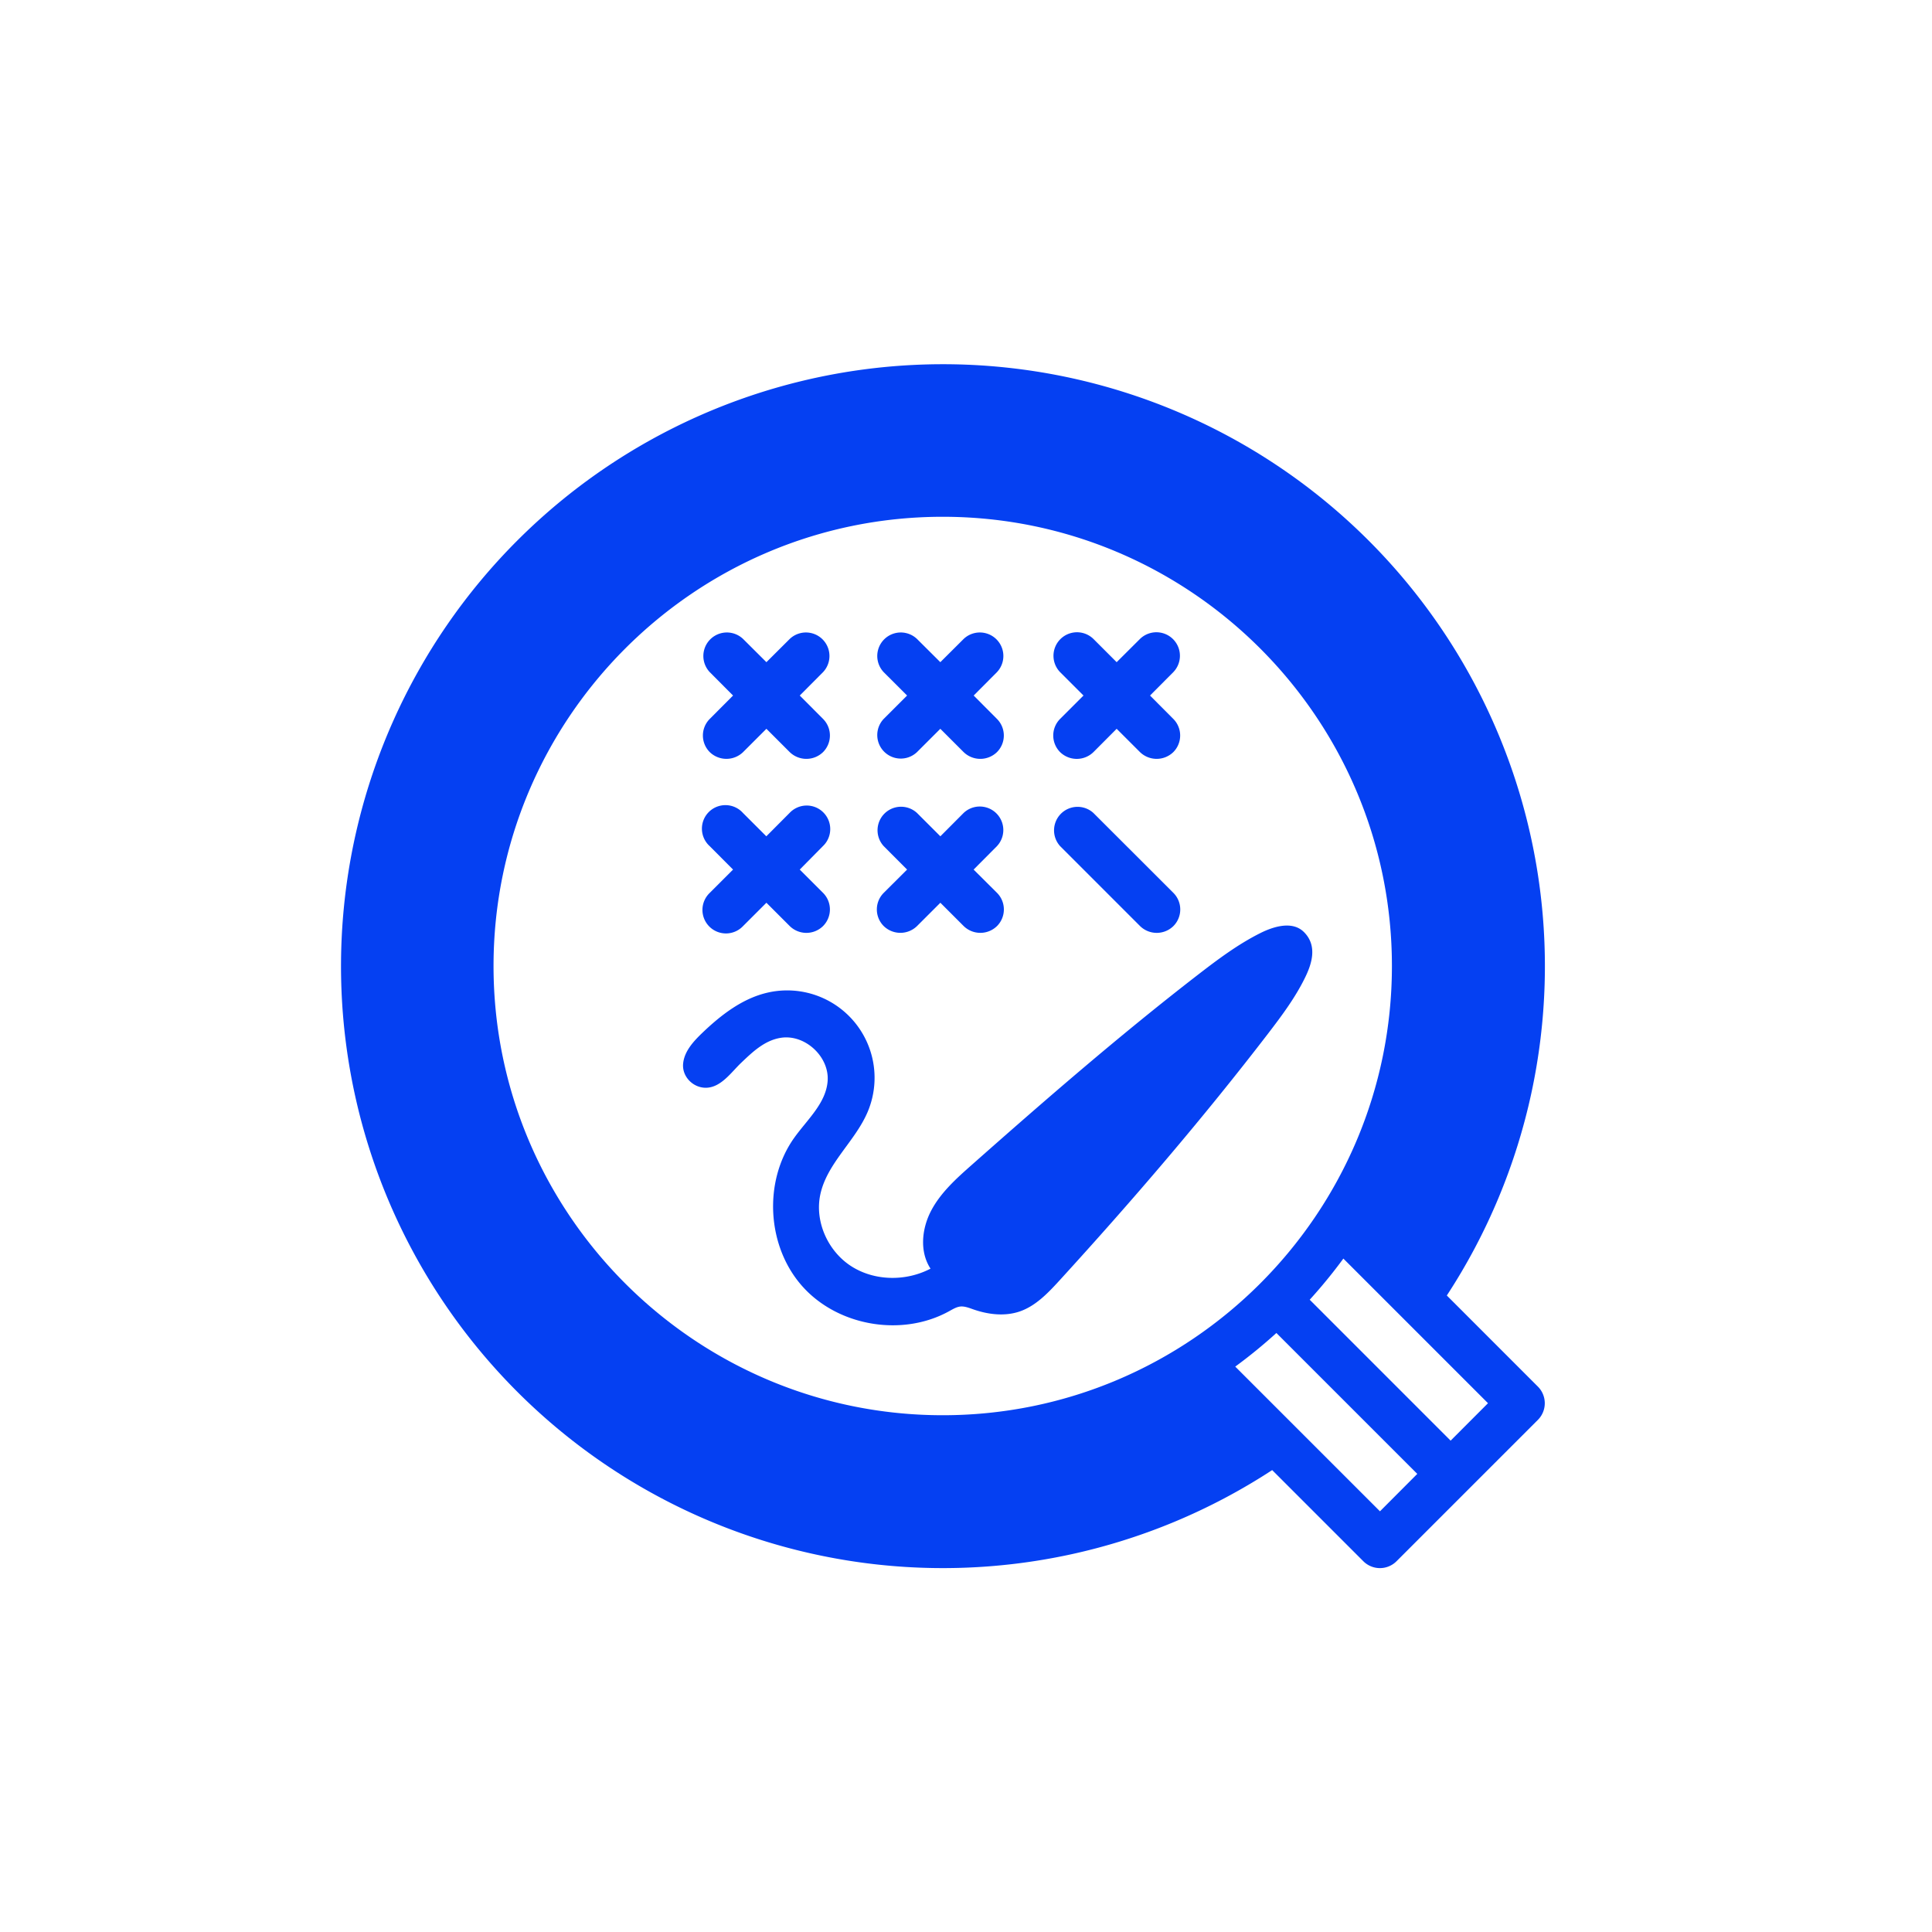 <?xml version="1.0" encoding="UTF-8"?>
<svg xmlns="http://www.w3.org/2000/svg" id="Слой_1" data-name="Слой 1" viewBox="0 0 1080 1080">
  <defs>
    <style>.cls-1{fill:#0540f2;}</style>
  </defs>
  <path class="cls-1" d="M808.78,724.19a336.49,336.49,0,1,0-97.62,97.6l50.93,50.93a13.13,13.13,0,0,0,18.6,0l79-79a13.16,13.16,0,0,0,0-18.6ZM527,791.12c-138.46,0-251.11-112.66-251.11-251.11S388.52,288.88,527,288.88,778.09,401.54,778.09,540,665.45,791.12,527,791.12Zm244.41,53.71-80.9-80.89a279,279,0,0,0,23-18.79l78.76,78.76Zm39.5-39.5-78.77-78.78a282.51,282.51,0,0,0,18.81-23L831.8,784.4Z"></path>
  <path class="cls-1" d="M409.78,388.81l-13,13.05a13.13,13.13,0,0,0,0,18.59,13.39,13.39,0,0,0,18.59,0l13.06-13.05,13.05,13.05a13.37,13.37,0,0,0,18.59,0,13.13,13.13,0,0,0,0-18.59l-13-13.05,13-13.06a13.15,13.15,0,0,0-18.59-18.59l-13.05,13-13.06-13a13.15,13.15,0,0,0-18.59,18.59Z"></path>
  <path class="cls-1" d="M507.07,388.81,494,401.86a13.15,13.15,0,0,0,18.59,18.59l13.06-13.05,13.05,13.05a13.37,13.37,0,0,0,18.59,0,13.13,13.13,0,0,0,0-18.59l-13-13.05,13-13.06a13.15,13.15,0,0,0-18.59-18.59l-13.05,13-13.06-13A13.15,13.15,0,0,0,494,375.75Z"></path>
  <path class="cls-1" d="M409.78,486.1l-13,13a13.15,13.15,0,1,0,18.59,18.59l13.06-13.05,13.05,13.05a13.29,13.29,0,0,0,18.59,0,13.13,13.13,0,0,0,0-18.59l-13-13L460,473a13.15,13.15,0,1,0-18.59-18.59L428.38,467.5l-13.06-13.05A13.15,13.15,0,1,0,396.73,473Z"></path>
  <path class="cls-1" d="M507.07,486.1l-13.05,13a13.13,13.13,0,0,0,0,18.59,13.34,13.34,0,0,0,18.59,0l13.06-13.05,13.05,13.05a13.33,13.33,0,0,0,18.6,0,13.15,13.15,0,0,0,0-18.59l-13.06-13,13-13.06a13.15,13.15,0,0,0-18.59-18.59L525.67,467.5l-13.06-13.05A13.15,13.15,0,0,0,494,473Z"></path>
  <path class="cls-1" d="M611.22,454.45A13.15,13.15,0,0,0,592.62,473l44.7,44.7a13.33,13.33,0,0,0,18.6,0,13.15,13.15,0,0,0,0-18.59Z"></path>
  <path class="cls-1" d="M605.68,388.81l-13.06,13.05a13.15,13.15,0,0,0,0,18.59,13.35,13.35,0,0,0,18.6,0l13-13.05,13.06,13.05a13.38,13.38,0,0,0,18.59,0,13.15,13.15,0,0,0,0-18.59l-13-13.05,13-13.06a13.15,13.15,0,0,0-18.6-18.59l-13.05,13-13-13a13.15,13.15,0,0,0-18.6,18.59Z"></path>
  <path class="cls-1" d="M729.52,546.52c3.63-7.4,7.18-17.71-.58-25.47-6.55-6.55-17.33-3-24.46.58-12.41,6.22-23.61,14.6-34.59,23.08-43.67,33.75-85.39,69.94-126.72,106.52-8.53,7.54-17.23,15.34-22.57,25.4s-6.68,23-.43,32.55c-13.67,7.18-31.2,7-44.22-1.3s-20.58-24.82-17.42-40c3.66-17.5,19.49-29.83,26.48-46.29a48.86,48.86,0,0,0-55.68-66.76c-14.28,3.2-26.36,12.6-36.93,22.74-4.9,4.72-9.88,10.19-10.53,17-.71,7.3,5.69,13.71,13,13.49,8.24-.26,13.9-8.64,19.32-13.82,6.44-6.15,13.26-12.75,22.46-14.12,13.46-2,27.05,10.65,26,24.23-.95,12.41-11.45,21.54-18.68,31.69-17.39,24.41-15.35,60.79,4.65,83.12s55.93,28.32,82.11,13.72c2-1.09,4-2.32,6.18-2.53s4.62.69,6.84,1.48c8.43,3,17.83,4.17,26.28,1.28,9-3.1,15.88-10.38,22.31-17.41,40.63-44.51,79.94-90.28,116.64-138.07C716.53,567.76,724.05,557.72,729.52,546.52Z"></path>
</svg>
